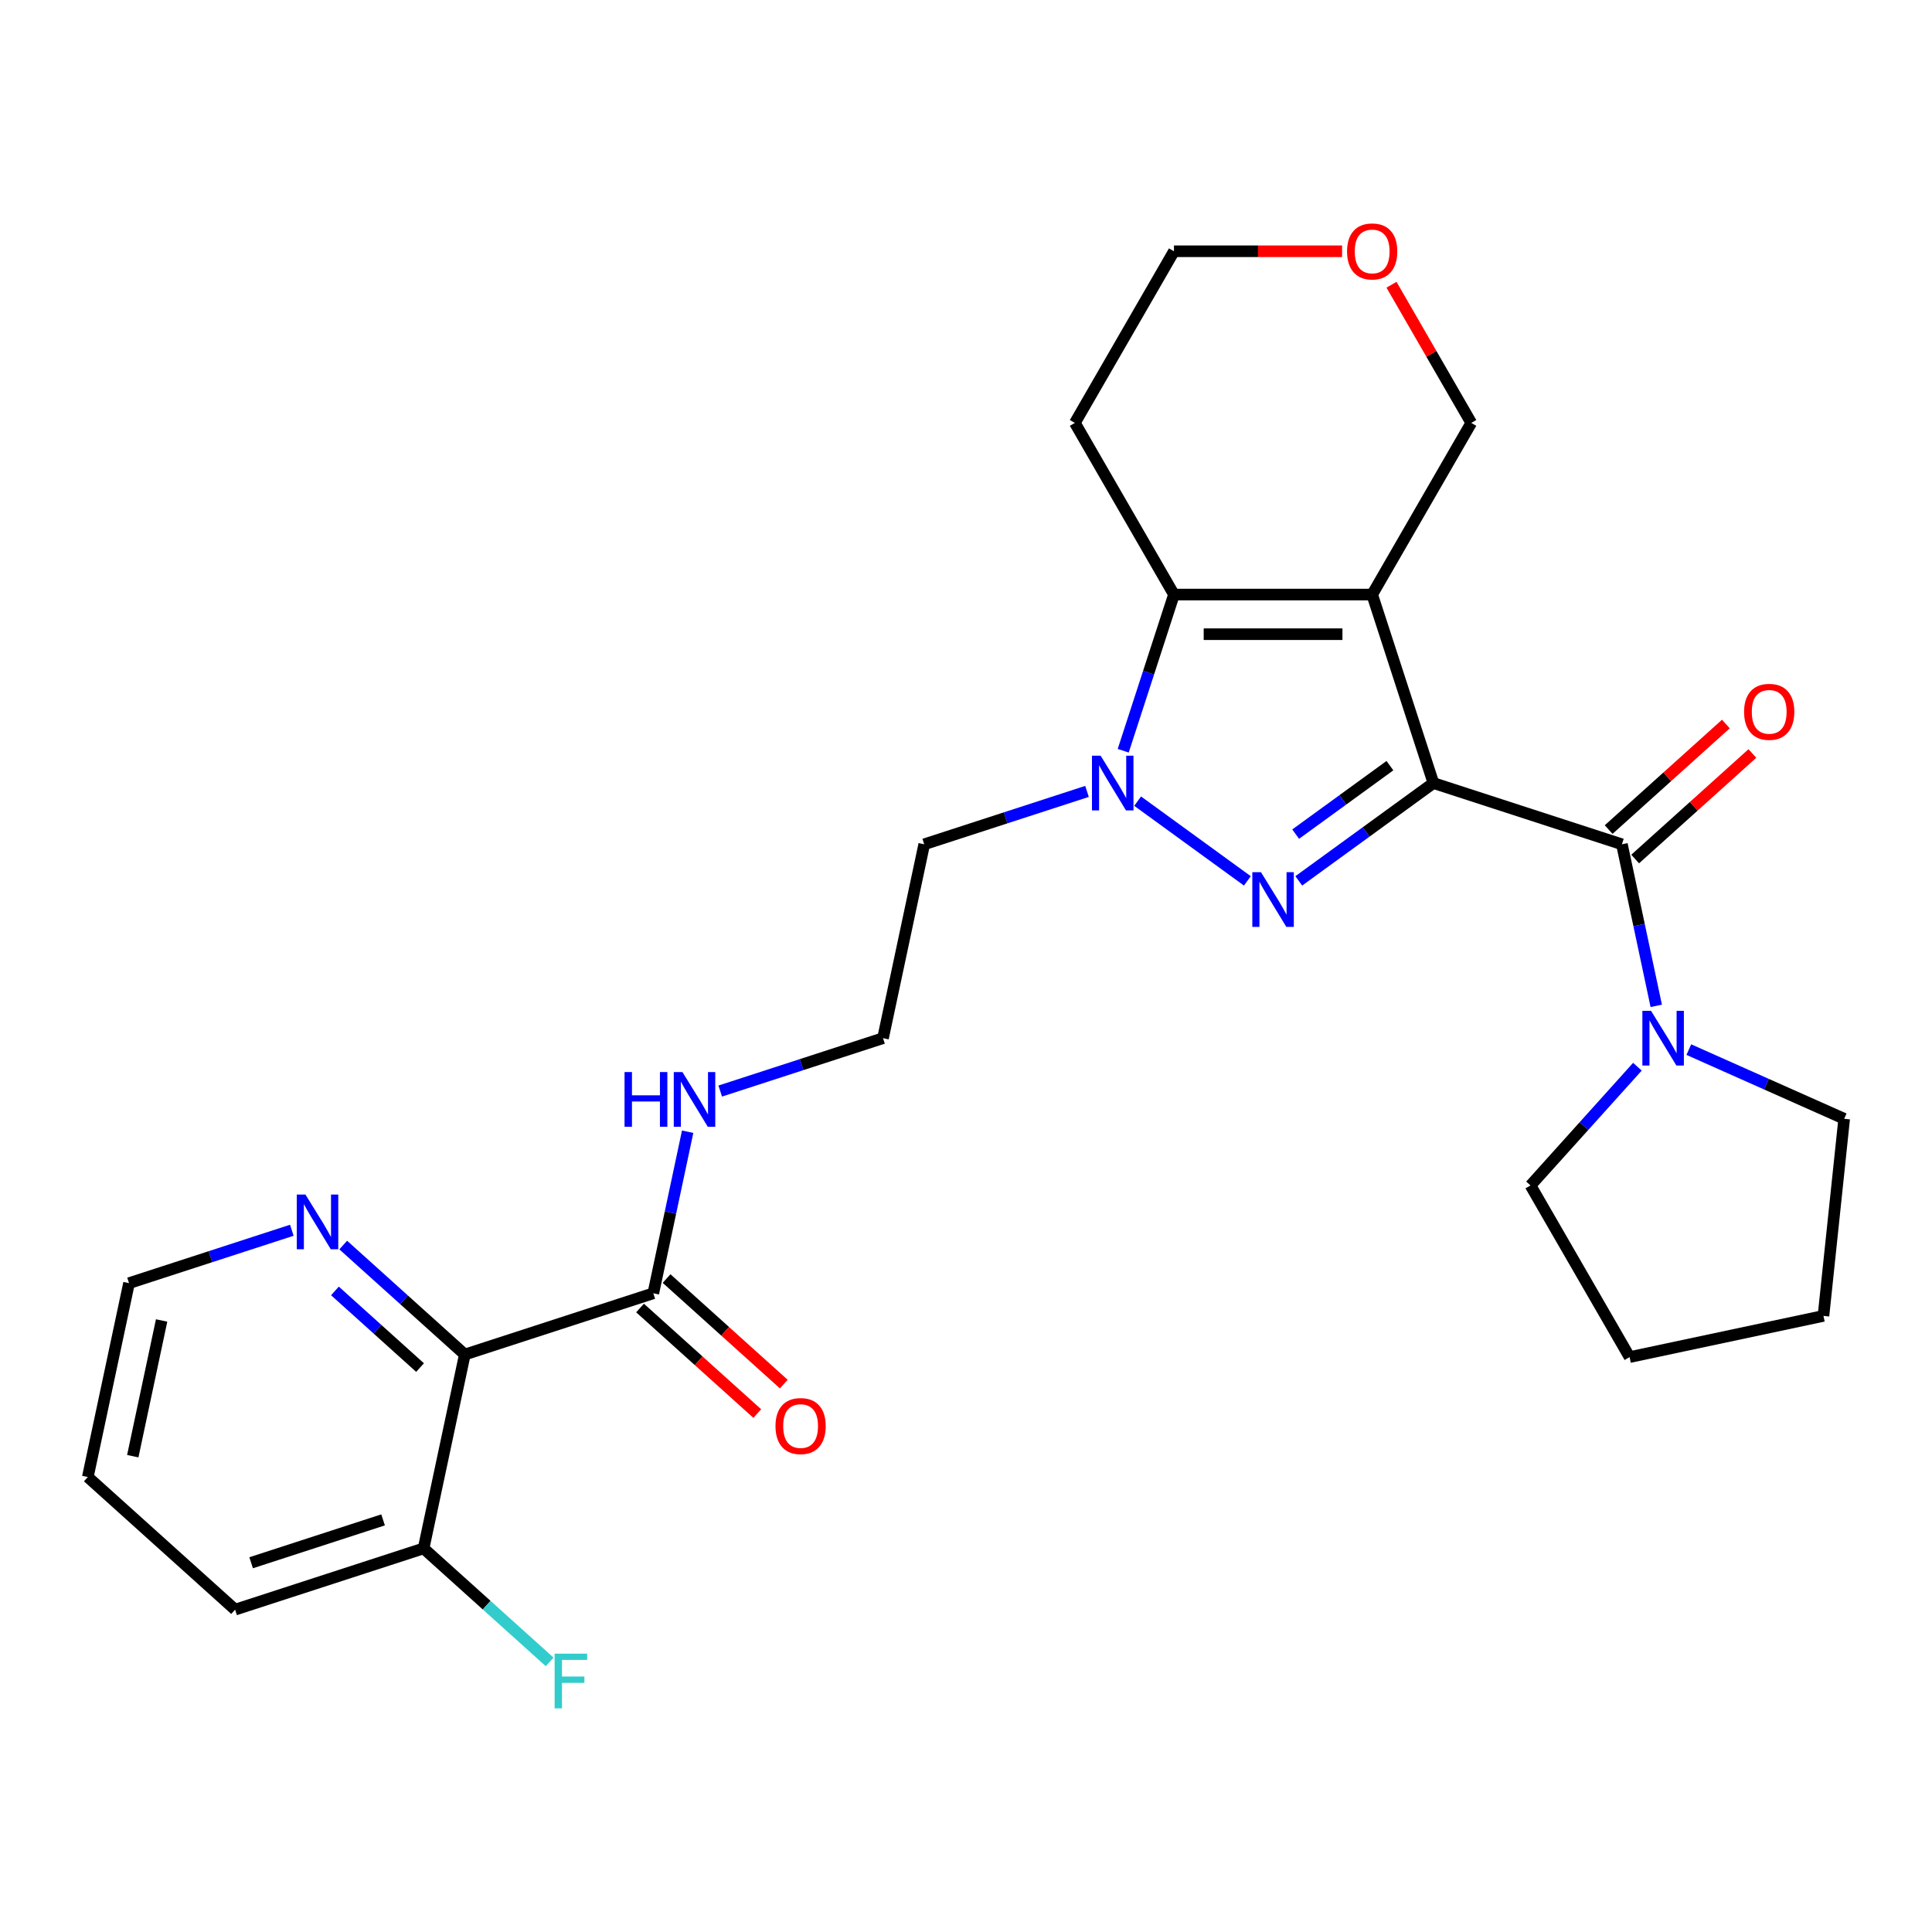 <?xml version='1.0' encoding='iso-8859-1'?>
<svg version='1.1' baseProfile='full'
              xmlns='http://www.w3.org/2000/svg'
                      xmlns:rdkit='http://www.rdkit.org/xml'
                      xmlns:xlink='http://www.w3.org/1999/xlink'
                  xml:space='preserve'
width='1000px' height='1000px' viewBox='0 0 1000 1000'>
<!-- END OF HEADER -->
<rect style='opacity:1.0;fill:#FFFFFF;stroke:none' width='1000' height='1000' x='0' y='0'> </rect>
<path class='bond-0' d='M 741.932,405.307 L 710.231,307.741' style='fill:none;fill-rule:evenodd;stroke:#000000;stroke-width:6px;stroke-linecap:butt;stroke-linejoin:miter;stroke-opacity:1' />
<path class='bond-1' d='M 741.932,405.307 L 707.087,430.623' style='fill:none;fill-rule:evenodd;stroke:#000000;stroke-width:6px;stroke-linecap:butt;stroke-linejoin:miter;stroke-opacity:1' />
<path class='bond-1' d='M 707.087,430.623 L 672.242,455.94' style='fill:none;fill-rule:evenodd;stroke:#0000FF;stroke-width:6px;stroke-linecap:butt;stroke-linejoin:miter;stroke-opacity:1' />
<path class='bond-1' d='M 719.419,396.303 L 695.028,414.025' style='fill:none;fill-rule:evenodd;stroke:#000000;stroke-width:6px;stroke-linecap:butt;stroke-linejoin:miter;stroke-opacity:1' />
<path class='bond-1' d='M 695.028,414.025 L 670.636,431.746' style='fill:none;fill-rule:evenodd;stroke:#0000FF;stroke-width:6px;stroke-linecap:butt;stroke-linejoin:miter;stroke-opacity:1' />
<path class='bond-4' d='M 741.932,405.307 L 839.498,437.008' style='fill:none;fill-rule:evenodd;stroke:#000000;stroke-width:6px;stroke-linecap:butt;stroke-linejoin:miter;stroke-opacity:1' />
<path class='bond-3' d='M 710.231,307.741 L 607.644,307.741' style='fill:none;fill-rule:evenodd;stroke:#000000;stroke-width:6px;stroke-linecap:butt;stroke-linejoin:miter;stroke-opacity:1' />
<path class='bond-3' d='M 694.843,328.258 L 623.032,328.258' style='fill:none;fill-rule:evenodd;stroke:#000000;stroke-width:6px;stroke-linecap:butt;stroke-linejoin:miter;stroke-opacity:1' />
<path class='bond-13' d='M 710.231,307.741 L 761.525,218.898' style='fill:none;fill-rule:evenodd;stroke:#000000;stroke-width:6px;stroke-linecap:butt;stroke-linejoin:miter;stroke-opacity:1' />
<path class='bond-2' d='M 645.633,455.94 L 588.837,414.675' style='fill:none;fill-rule:evenodd;stroke:#0000FF;stroke-width:6px;stroke-linecap:butt;stroke-linejoin:miter;stroke-opacity:1' />
<path class='bond-11' d='M 562.638,409.63 L 520.508,423.319' style='fill:none;fill-rule:evenodd;stroke:#0000FF;stroke-width:6px;stroke-linecap:butt;stroke-linejoin:miter;stroke-opacity:1' />
<path class='bond-11' d='M 520.508,423.319 L 478.377,437.008' style='fill:none;fill-rule:evenodd;stroke:#000000;stroke-width:6px;stroke-linecap:butt;stroke-linejoin:miter;stroke-opacity:1' />
<path class='bond-27' d='M 581.377,388.582 L 594.511,348.162' style='fill:none;fill-rule:evenodd;stroke:#0000FF;stroke-width:6px;stroke-linecap:butt;stroke-linejoin:miter;stroke-opacity:1' />
<path class='bond-27' d='M 594.511,348.162 L 607.644,307.741' style='fill:none;fill-rule:evenodd;stroke:#000000;stroke-width:6px;stroke-linecap:butt;stroke-linejoin:miter;stroke-opacity:1' />
<path class='bond-15' d='M 607.644,307.741 L 556.351,218.898' style='fill:none;fill-rule:evenodd;stroke:#000000;stroke-width:6px;stroke-linecap:butt;stroke-linejoin:miter;stroke-opacity:1' />
<path class='bond-6' d='M 839.498,437.008 L 848.386,478.819' style='fill:none;fill-rule:evenodd;stroke:#000000;stroke-width:6px;stroke-linecap:butt;stroke-linejoin:miter;stroke-opacity:1' />
<path class='bond-6' d='M 848.386,478.819 L 857.273,520.629' style='fill:none;fill-rule:evenodd;stroke:#0000FF;stroke-width:6px;stroke-linecap:butt;stroke-linejoin:miter;stroke-opacity:1' />
<path class='bond-9' d='M 846.363,444.632 L 876.699,417.317' style='fill:none;fill-rule:evenodd;stroke:#000000;stroke-width:6px;stroke-linecap:butt;stroke-linejoin:miter;stroke-opacity:1' />
<path class='bond-9' d='M 876.699,417.317 L 907.035,390.002' style='fill:none;fill-rule:evenodd;stroke:#FF0000;stroke-width:6px;stroke-linecap:butt;stroke-linejoin:miter;stroke-opacity:1' />
<path class='bond-9' d='M 832.634,429.385 L 862.97,402.07' style='fill:none;fill-rule:evenodd;stroke:#000000;stroke-width:6px;stroke-linecap:butt;stroke-linejoin:miter;stroke-opacity:1' />
<path class='bond-9' d='M 862.97,402.07 L 893.306,374.755' style='fill:none;fill-rule:evenodd;stroke:#FF0000;stroke-width:6px;stroke-linecap:butt;stroke-linejoin:miter;stroke-opacity:1' />
<path class='bond-5' d='M 240.587,701.101 L 338.153,669.4' style='fill:none;fill-rule:evenodd;stroke:#000000;stroke-width:6px;stroke-linecap:butt;stroke-linejoin:miter;stroke-opacity:1' />
<path class='bond-8' d='M 240.587,701.101 L 209.121,672.769' style='fill:none;fill-rule:evenodd;stroke:#000000;stroke-width:6px;stroke-linecap:butt;stroke-linejoin:miter;stroke-opacity:1' />
<path class='bond-8' d='M 209.121,672.769 L 177.654,644.436' style='fill:none;fill-rule:evenodd;stroke:#0000FF;stroke-width:6px;stroke-linecap:butt;stroke-linejoin:miter;stroke-opacity:1' />
<path class='bond-8' d='M 217.418,707.849 L 195.392,688.016' style='fill:none;fill-rule:evenodd;stroke:#000000;stroke-width:6px;stroke-linecap:butt;stroke-linejoin:miter;stroke-opacity:1' />
<path class='bond-8' d='M 195.392,688.016 L 173.365,668.184' style='fill:none;fill-rule:evenodd;stroke:#0000FF;stroke-width:6px;stroke-linecap:butt;stroke-linejoin:miter;stroke-opacity:1' />
<path class='bond-10' d='M 240.587,701.101 L 219.258,801.446' style='fill:none;fill-rule:evenodd;stroke:#000000;stroke-width:6px;stroke-linecap:butt;stroke-linejoin:miter;stroke-opacity:1' />
<path class='bond-19' d='M 874.132,543.277 L 914.339,561.178' style='fill:none;fill-rule:evenodd;stroke:#0000FF;stroke-width:6px;stroke-linecap:butt;stroke-linejoin:miter;stroke-opacity:1' />
<path class='bond-19' d='M 914.339,561.178 L 954.545,579.079' style='fill:none;fill-rule:evenodd;stroke:#000000;stroke-width:6px;stroke-linecap:butt;stroke-linejoin:miter;stroke-opacity:1' />
<path class='bond-20' d='M 847.523,552.13 L 819.853,582.86' style='fill:none;fill-rule:evenodd;stroke:#0000FF;stroke-width:6px;stroke-linecap:butt;stroke-linejoin:miter;stroke-opacity:1' />
<path class='bond-20' d='M 819.853,582.86 L 792.183,613.591' style='fill:none;fill-rule:evenodd;stroke:#000000;stroke-width:6px;stroke-linecap:butt;stroke-linejoin:miter;stroke-opacity:1' />
<path class='bond-7' d='M 338.153,669.4 L 347.04,627.59' style='fill:none;fill-rule:evenodd;stroke:#000000;stroke-width:6px;stroke-linecap:butt;stroke-linejoin:miter;stroke-opacity:1' />
<path class='bond-7' d='M 347.04,627.59 L 355.927,585.779' style='fill:none;fill-rule:evenodd;stroke:#0000FF;stroke-width:6px;stroke-linecap:butt;stroke-linejoin:miter;stroke-opacity:1' />
<path class='bond-12' d='M 331.288,677.024 L 361.625,704.338' style='fill:none;fill-rule:evenodd;stroke:#000000;stroke-width:6px;stroke-linecap:butt;stroke-linejoin:miter;stroke-opacity:1' />
<path class='bond-12' d='M 361.625,704.338 L 391.961,731.653' style='fill:none;fill-rule:evenodd;stroke:#FF0000;stroke-width:6px;stroke-linecap:butt;stroke-linejoin:miter;stroke-opacity:1' />
<path class='bond-12' d='M 345.017,661.776 L 375.353,689.091' style='fill:none;fill-rule:evenodd;stroke:#000000;stroke-width:6px;stroke-linecap:butt;stroke-linejoin:miter;stroke-opacity:1' />
<path class='bond-12' d='M 375.353,689.091 L 405.69,716.406' style='fill:none;fill-rule:evenodd;stroke:#FF0000;stroke-width:6px;stroke-linecap:butt;stroke-linejoin:miter;stroke-opacity:1' />
<path class='bond-22' d='M 151.045,636.78 L 108.914,650.469' style='fill:none;fill-rule:evenodd;stroke:#0000FF;stroke-width:6px;stroke-linecap:butt;stroke-linejoin:miter;stroke-opacity:1' />
<path class='bond-22' d='M 108.914,650.469 L 66.784,664.158' style='fill:none;fill-rule:evenodd;stroke:#000000;stroke-width:6px;stroke-linecap:butt;stroke-linejoin:miter;stroke-opacity:1' />
<path class='bond-17' d='M 219.258,801.446 L 251.884,830.823' style='fill:none;fill-rule:evenodd;stroke:#000000;stroke-width:6px;stroke-linecap:butt;stroke-linejoin:miter;stroke-opacity:1' />
<path class='bond-17' d='M 251.884,830.823 L 284.51,860.2' style='fill:none;fill-rule:evenodd;stroke:#33CCCC;stroke-width:6px;stroke-linecap:butt;stroke-linejoin:miter;stroke-opacity:1' />
<path class='bond-23' d='M 219.258,801.446 L 121.692,833.147' style='fill:none;fill-rule:evenodd;stroke:#000000;stroke-width:6px;stroke-linecap:butt;stroke-linejoin:miter;stroke-opacity:1' />
<path class='bond-23' d='M 198.283,786.688 L 129.986,808.879' style='fill:none;fill-rule:evenodd;stroke:#000000;stroke-width:6px;stroke-linecap:butt;stroke-linejoin:miter;stroke-opacity:1' />
<path class='bond-18' d='M 478.377,437.008 L 457.048,537.353' style='fill:none;fill-rule:evenodd;stroke:#000000;stroke-width:6px;stroke-linecap:butt;stroke-linejoin:miter;stroke-opacity:1' />
<path class='bond-16' d='M 761.525,218.898 L 740.879,183.139' style='fill:none;fill-rule:evenodd;stroke:#000000;stroke-width:6px;stroke-linecap:butt;stroke-linejoin:miter;stroke-opacity:1' />
<path class='bond-16' d='M 740.879,183.139 L 720.234,147.38' style='fill:none;fill-rule:evenodd;stroke:#FF0000;stroke-width:6px;stroke-linecap:butt;stroke-linejoin:miter;stroke-opacity:1' />
<path class='bond-14' d='M 372.787,564.732 L 414.917,551.043' style='fill:none;fill-rule:evenodd;stroke:#0000FF;stroke-width:6px;stroke-linecap:butt;stroke-linejoin:miter;stroke-opacity:1' />
<path class='bond-14' d='M 414.917,551.043 L 457.048,537.353' style='fill:none;fill-rule:evenodd;stroke:#000000;stroke-width:6px;stroke-linecap:butt;stroke-linejoin:miter;stroke-opacity:1' />
<path class='bond-29' d='M 556.351,218.898 L 607.644,130.055' style='fill:none;fill-rule:evenodd;stroke:#000000;stroke-width:6px;stroke-linecap:butt;stroke-linejoin:miter;stroke-opacity:1' />
<path class='bond-21' d='M 694.667,130.055 L 651.155,130.055' style='fill:none;fill-rule:evenodd;stroke:#FF0000;stroke-width:6px;stroke-linecap:butt;stroke-linejoin:miter;stroke-opacity:1' />
<path class='bond-21' d='M 651.155,130.055 L 607.644,130.055' style='fill:none;fill-rule:evenodd;stroke:#000000;stroke-width:6px;stroke-linecap:butt;stroke-linejoin:miter;stroke-opacity:1' />
<path class='bond-25' d='M 954.545,579.079 L 943.822,681.104' style='fill:none;fill-rule:evenodd;stroke:#000000;stroke-width:6px;stroke-linecap:butt;stroke-linejoin:miter;stroke-opacity:1' />
<path class='bond-24' d='M 792.183,613.591 L 843.477,702.434' style='fill:none;fill-rule:evenodd;stroke:#000000;stroke-width:6px;stroke-linecap:butt;stroke-linejoin:miter;stroke-opacity:1' />
<path class='bond-30' d='M 66.784,664.158 L 45.455,764.503' style='fill:none;fill-rule:evenodd;stroke:#000000;stroke-width:6px;stroke-linecap:butt;stroke-linejoin:miter;stroke-opacity:1' />
<path class='bond-30' d='M 83.653,683.476 L 68.723,753.717' style='fill:none;fill-rule:evenodd;stroke:#000000;stroke-width:6px;stroke-linecap:butt;stroke-linejoin:miter;stroke-opacity:1' />
<path class='bond-26' d='M 121.692,833.147 L 45.455,764.503' style='fill:none;fill-rule:evenodd;stroke:#000000;stroke-width:6px;stroke-linecap:butt;stroke-linejoin:miter;stroke-opacity:1' />
<path class='bond-28' d='M 843.477,702.434 L 943.822,681.104' style='fill:none;fill-rule:evenodd;stroke:#000000;stroke-width:6px;stroke-linecap:butt;stroke-linejoin:miter;stroke-opacity:1' />
<path  class='atom-2' d='M 652.678 451.446
L 661.958 466.446
Q 662.878 467.926, 664.358 470.606
Q 665.838 473.286, 665.918 473.446
L 665.918 451.446
L 669.678 451.446
L 669.678 479.766
L 665.798 479.766
L 655.838 463.366
Q 654.678 461.446, 653.438 459.246
Q 652.238 457.046, 651.878 456.366
L 651.878 479.766
L 648.198 479.766
L 648.198 451.446
L 652.678 451.446
' fill='#0000FF'/>
<path  class='atom-3' d='M 569.683 391.147
L 578.963 406.147
Q 579.883 407.627, 581.363 410.307
Q 582.843 412.987, 582.923 413.147
L 582.923 391.147
L 586.683 391.147
L 586.683 419.467
L 582.803 419.467
L 572.843 403.067
Q 571.683 401.147, 570.443 398.947
Q 569.243 396.747, 568.883 396.067
L 568.883 419.467
L 565.203 419.467
L 565.203 391.147
L 569.683 391.147
' fill='#0000FF'/>
<path  class='atom-7' d='M 854.568 523.193
L 863.848 538.193
Q 864.768 539.673, 866.248 542.353
Q 867.728 545.033, 867.808 545.193
L 867.808 523.193
L 871.568 523.193
L 871.568 551.513
L 867.688 551.513
L 857.728 535.113
Q 856.568 533.193, 855.328 530.993
Q 854.128 528.793, 853.768 528.113
L 853.768 551.513
L 850.088 551.513
L 850.088 523.193
L 854.568 523.193
' fill='#0000FF'/>
<path  class='atom-9' d='M 158.09 618.297
L 167.37 633.297
Q 168.29 634.777, 169.77 637.457
Q 171.25 640.137, 171.33 640.297
L 171.33 618.297
L 175.09 618.297
L 175.09 646.617
L 171.21 646.617
L 161.25 630.217
Q 160.09 628.297, 158.85 626.097
Q 157.65 623.897, 157.29 623.217
L 157.29 646.617
L 153.61 646.617
L 153.61 618.297
L 158.09 618.297
' fill='#0000FF'/>
<path  class='atom-10' d='M 902.736 368.444
Q 902.736 361.644, 906.096 357.844
Q 909.456 354.044, 915.736 354.044
Q 922.016 354.044, 925.376 357.844
Q 928.736 361.644, 928.736 368.444
Q 928.736 375.324, 925.336 379.244
Q 921.936 383.124, 915.736 383.124
Q 909.496 383.124, 906.096 379.244
Q 902.736 375.364, 902.736 368.444
M 915.736 379.924
Q 920.056 379.924, 922.376 377.044
Q 924.736 374.124, 924.736 368.444
Q 924.736 362.884, 922.376 360.084
Q 920.056 357.244, 915.736 357.244
Q 911.416 357.244, 909.056 360.044
Q 906.736 362.844, 906.736 368.444
Q 906.736 374.164, 909.056 377.044
Q 911.416 379.924, 915.736 379.924
' fill='#FF0000'/>
<path  class='atom-13' d='M 401.39 738.124
Q 401.39 731.324, 404.75 727.524
Q 408.11 723.724, 414.39 723.724
Q 420.67 723.724, 424.03 727.524
Q 427.39 731.324, 427.39 738.124
Q 427.39 745.004, 423.99 748.924
Q 420.59 752.804, 414.39 752.804
Q 408.15 752.804, 404.75 748.924
Q 401.39 745.044, 401.39 738.124
M 414.39 749.604
Q 418.71 749.604, 421.03 746.724
Q 423.39 743.804, 423.39 738.124
Q 423.39 732.564, 421.03 729.764
Q 418.71 726.924, 414.39 726.924
Q 410.07 726.924, 407.71 729.724
Q 405.39 732.524, 405.39 738.124
Q 405.39 743.844, 407.71 746.724
Q 410.07 749.604, 414.39 749.604
' fill='#FF0000'/>
<path  class='atom-15' d='M 323.262 554.895
L 327.102 554.895
L 327.102 566.935
L 341.582 566.935
L 341.582 554.895
L 345.422 554.895
L 345.422 583.215
L 341.582 583.215
L 341.582 570.135
L 327.102 570.135
L 327.102 583.215
L 323.262 583.215
L 323.262 554.895
' fill='#0000FF'/>
<path  class='atom-15' d='M 353.222 554.895
L 362.502 569.895
Q 363.422 571.375, 364.902 574.055
Q 366.382 576.735, 366.462 576.895
L 366.462 554.895
L 370.222 554.895
L 370.222 583.215
L 366.342 583.215
L 356.382 566.815
Q 355.222 564.895, 353.982 562.695
Q 352.782 560.495, 352.422 559.815
L 352.422 583.215
L 348.742 583.215
L 348.742 554.895
L 353.222 554.895
' fill='#0000FF'/>
<path  class='atom-17' d='M 697.231 130.135
Q 697.231 123.335, 700.591 119.535
Q 703.951 115.735, 710.231 115.735
Q 716.511 115.735, 719.871 119.535
Q 723.231 123.335, 723.231 130.135
Q 723.231 137.015, 719.831 140.935
Q 716.431 144.815, 710.231 144.815
Q 703.991 144.815, 700.591 140.935
Q 697.231 137.055, 697.231 130.135
M 710.231 141.615
Q 714.551 141.615, 716.871 138.735
Q 719.231 135.815, 719.231 130.135
Q 719.231 124.575, 716.871 121.775
Q 714.551 118.935, 710.231 118.935
Q 705.911 118.935, 703.551 121.735
Q 701.231 124.535, 701.231 130.135
Q 701.231 135.855, 703.551 138.735
Q 705.911 141.615, 710.231 141.615
' fill='#FF0000'/>
<path  class='atom-18' d='M 287.075 855.93
L 303.915 855.93
L 303.915 859.17
L 290.875 859.17
L 290.875 867.77
L 302.475 867.77
L 302.475 871.05
L 290.875 871.05
L 290.875 884.25
L 287.075 884.25
L 287.075 855.93
' fill='#33CCCC'/>
</svg>
